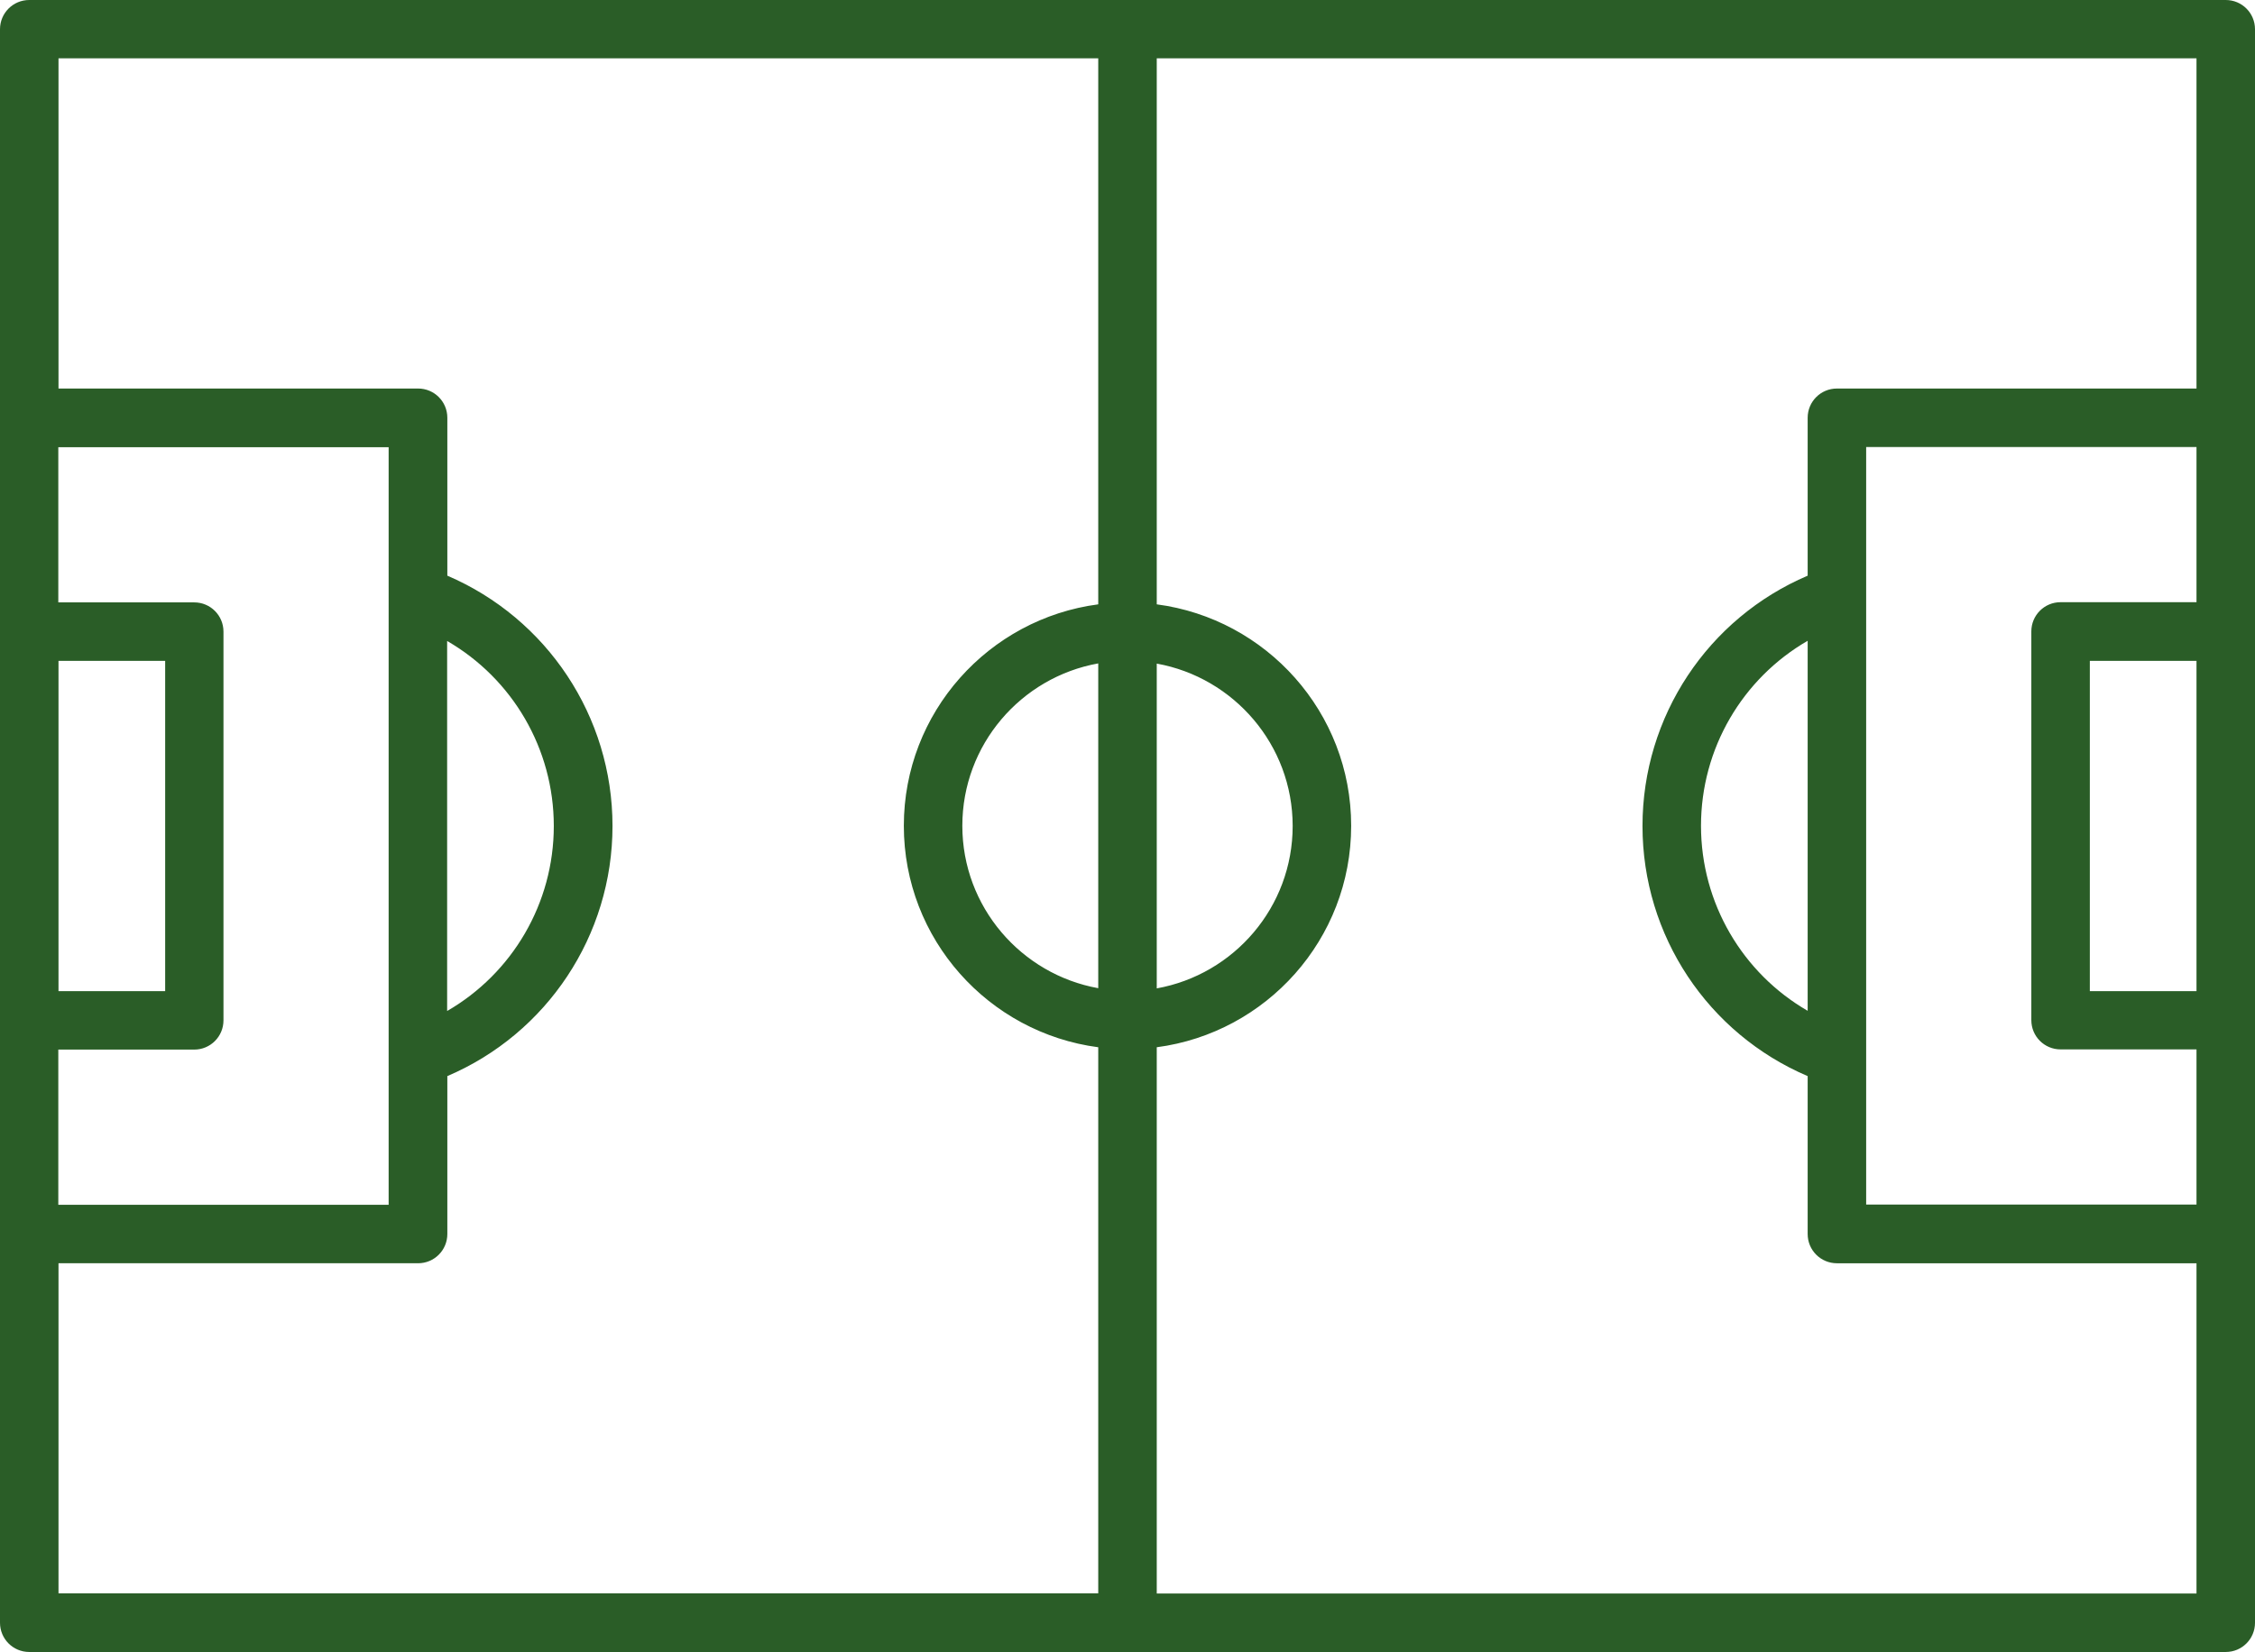 <svg xmlns="http://www.w3.org/2000/svg" viewBox="0 0 115.64 84.74">
  <path d="M114.14,0H1.5C.67,0,0,.67,0,1.5v81.74c0,.83.67,1.5,1.5,1.5h112.64c.83,0,1.5-.67,1.5-1.5V1.5c0-.83-.67-1.5-1.5-1.5ZM92.7,51.85c-3.34-1.93-5.47-5.52-5.47-9.49s2.13-7.56,5.47-9.49v18.98ZM95.7,54.17v-31.24h16.94v7.96h-6.97c-.83,0-1.5.67-1.5,1.5v19.94c0,.83.67,1.5,1.5,1.5h6.97v7.96h-16.94v-7.63h0ZM112.64,33.9v16.94h-5.47v-16.94h5.47ZM56.32,50.69c-3.95-.71-6.97-4.17-6.97-8.33s3.01-7.62,6.97-8.33v16.65h0ZM59.32,34.04c3.95.71,6.97,4.17,6.97,8.33s-3.01,7.62-6.97,8.33v-16.65h0ZM22.93,32.88c3.34,1.93,5.47,5.52,5.47,9.49s-2.13,7.56-5.47,9.49v-18.98ZM19.93,30.56v31.24H2.99v-7.96h6.97c.83,0,1.5-.67,1.5-1.5v-19.94c0-.83-.67-1.5-1.5-1.5H2.99v-7.96h16.94v7.63h0ZM3,33.9h5.47v16.94H3v-16.94ZM3,64.8h18.44c.83,0,1.5-.67,1.5-1.5v-8.1c5.11-2.18,8.47-7.21,8.47-12.83s-3.36-10.65-8.47-12.84v-8.1c0-.83-.67-1.5-1.5-1.5H3V2.99h53.32v28.01c-5.62.74-9.97,5.54-9.97,11.36s4.35,10.62,9.97,11.36v28.01H3v-16.94h0ZM59.32,81.73v-28.01c5.62-.74,9.97-5.54,9.97-11.36s-4.35-10.62-9.97-11.36V2.99h53.32v16.94h-18.44c-.83,0-1.5.67-1.5,1.5v8.1c-5.11,2.18-8.47,7.21-8.47,12.84s3.36,10.65,8.47,12.83v8.1c0,.83.67,1.5,1.5,1.5h18.44v16.94h-53.32Z" fill="#2a5d27"/>
</svg>